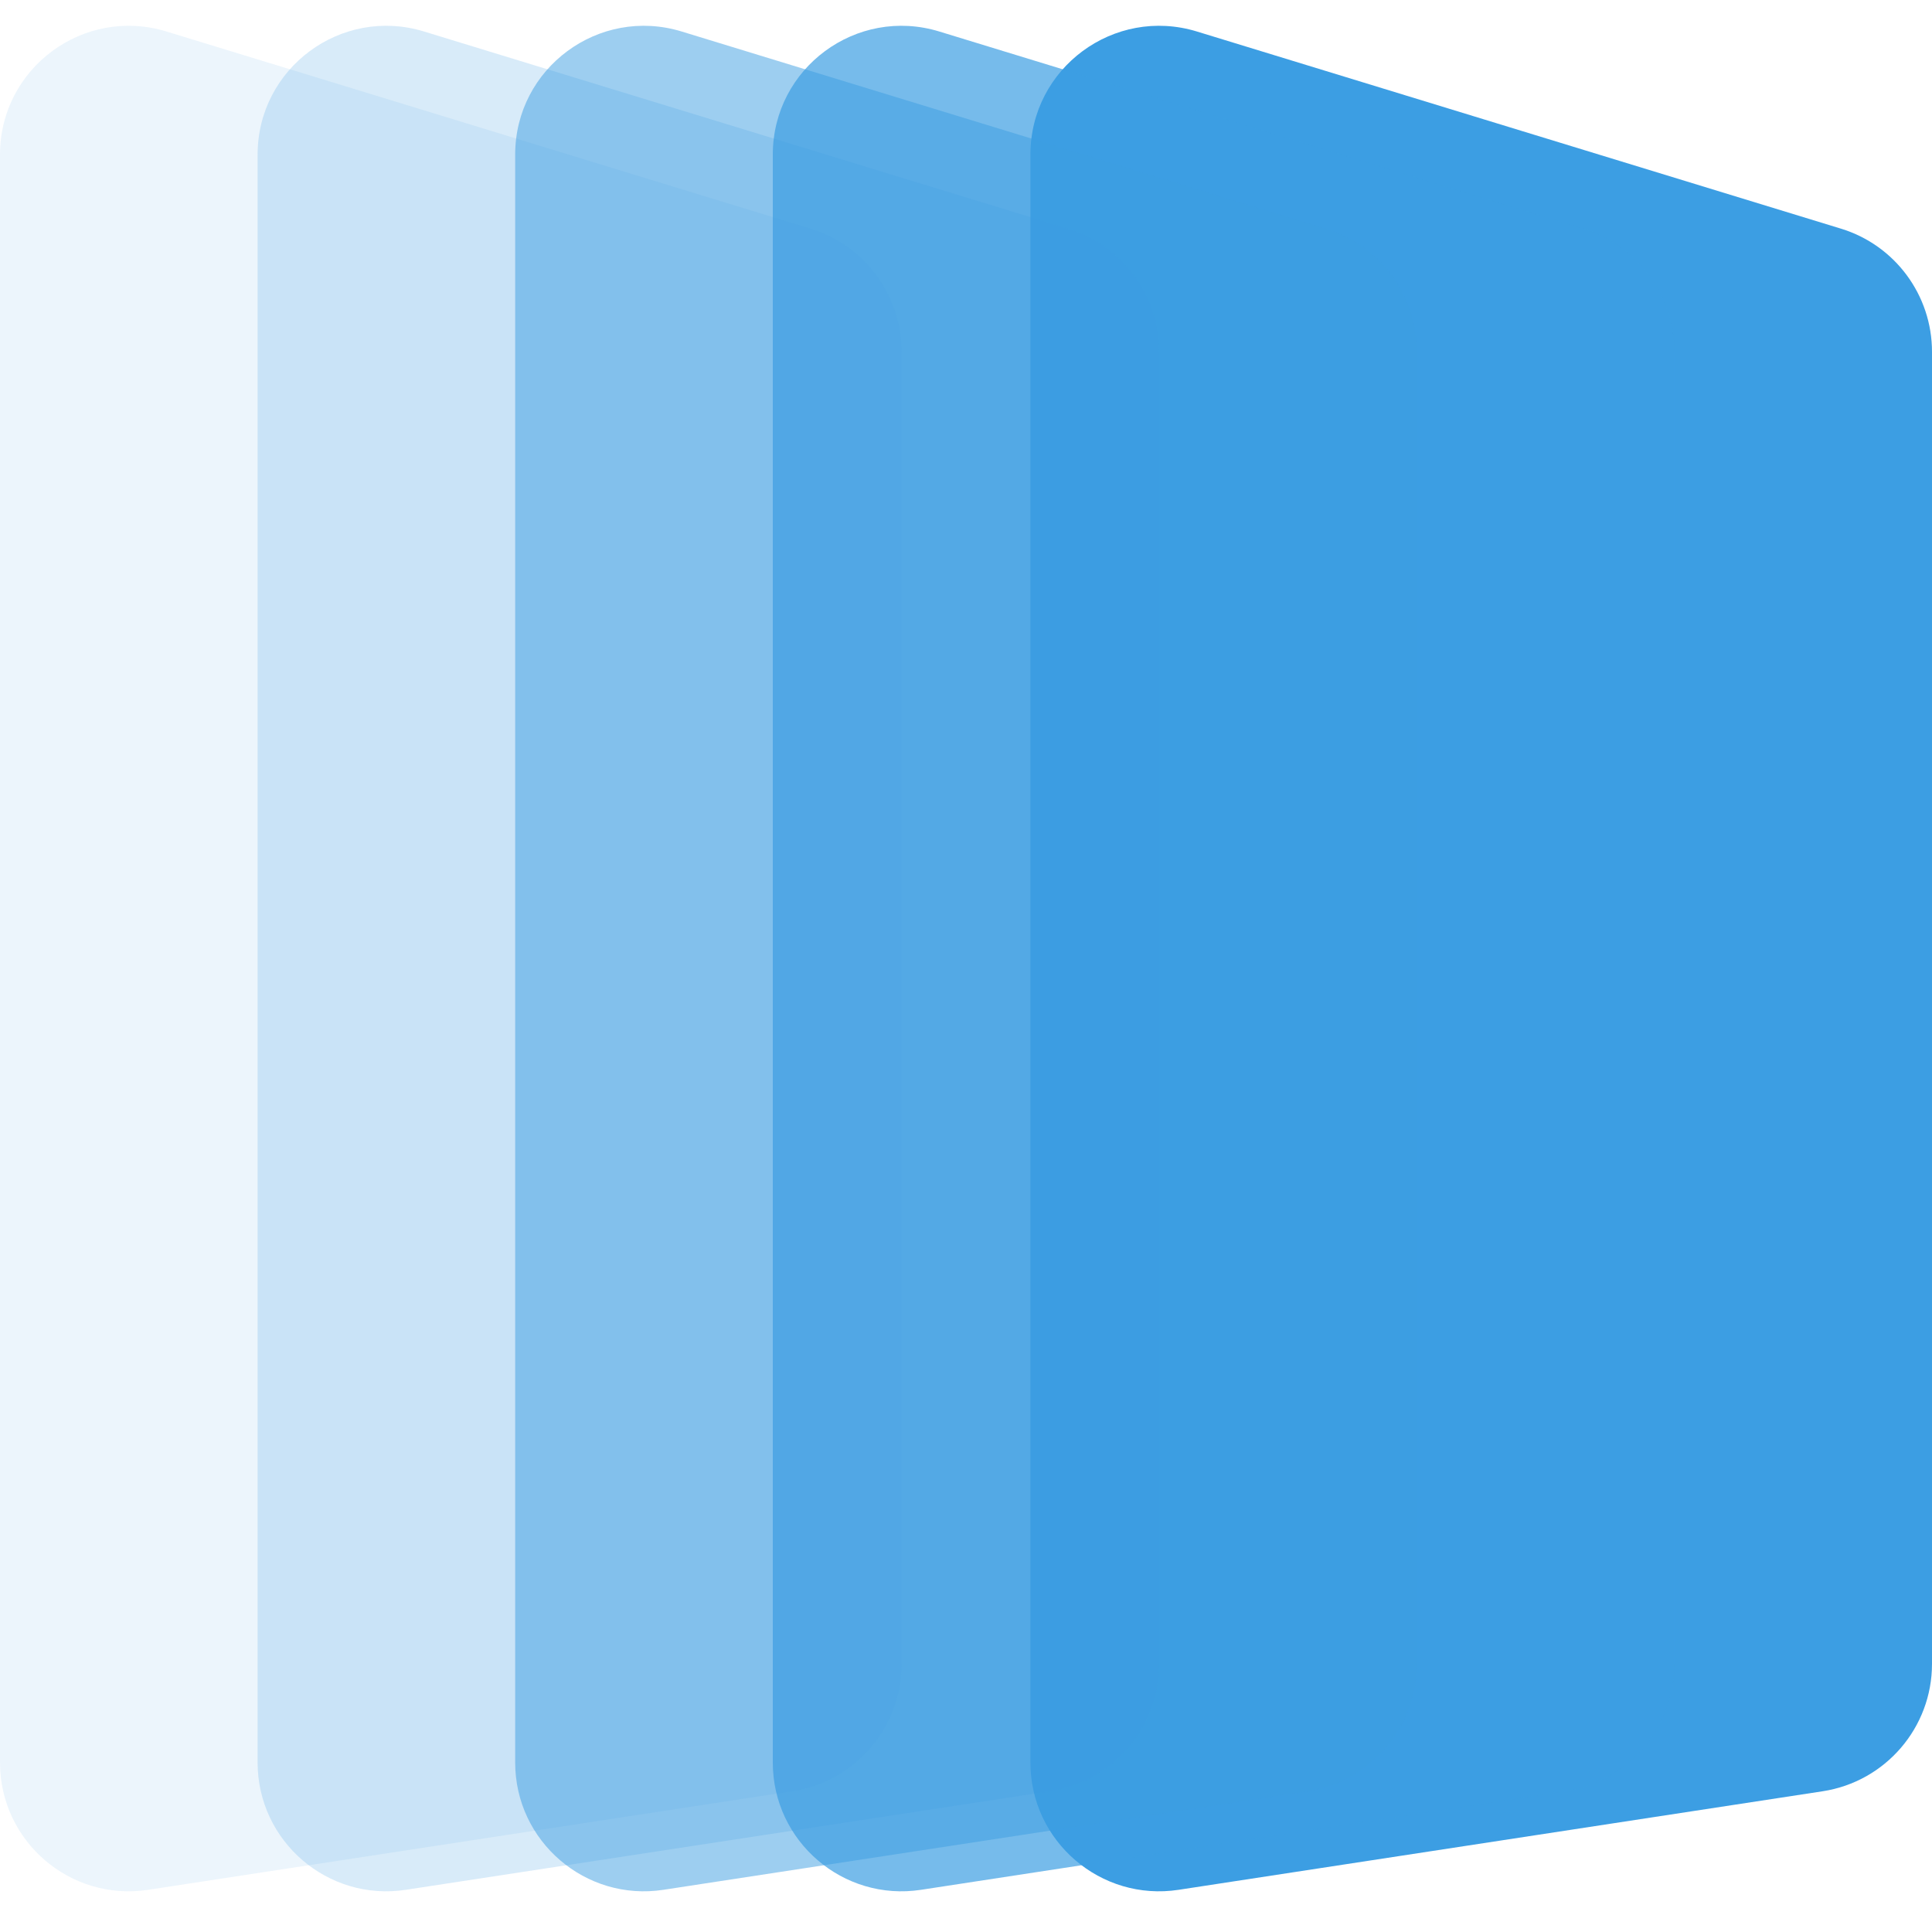 <?xml version="1.0" encoding="UTF-8"?> <svg xmlns="http://www.w3.org/2000/svg" width="32" height="32" viewBox="0 0 32 32" fill="none"><path d="M19.825 0.522L30.491 3.787C31.388 4.061 32 4.889 32 5.827V27.56C32 28.613 31.231 29.509 30.189 29.669L19.523 31.301C18.231 31.499 17.067 30.499 17.067 29.193V2.561C17.067 1.127 18.453 0.102 19.825 0.522Z" fill="#3C9EE3"></path><path d="M15.558 0.522L26.224 3.787C27.121 4.061 27.733 4.889 27.733 5.827V27.56C27.733 28.613 26.964 29.509 25.923 29.669L15.256 31.301C13.964 31.499 12.8 30.499 12.8 29.193V2.561C12.8 1.127 14.187 0.102 15.558 0.522Z" fill="#3C9EE3" fill-opacity="0.7"></path><path d="M11.291 0.522L21.958 3.787C22.854 4.061 23.467 4.889 23.467 5.827V27.56C23.467 28.613 22.698 29.509 21.656 29.669L10.989 31.301C9.698 31.499 8.533 30.499 8.533 29.193V2.561C8.533 1.127 9.92 0.102 11.291 0.522Z" fill="#3C9EE3" fill-opacity="0.5"></path><path d="M7.024 0.522L17.691 3.787C18.588 4.061 19.2 4.889 19.2 5.827V27.56C19.2 28.613 18.431 29.509 17.39 29.669L6.723 31.301C5.431 31.499 4.267 30.499 4.267 29.193V2.561C4.267 1.127 5.653 0.102 7.024 0.522Z" fill="#3C9EE3" fill-opacity="0.2"></path><path d="M2.758 0.522L13.425 3.787C14.321 4.061 14.933 4.889 14.933 5.827V27.56C14.933 28.613 14.164 29.509 13.123 29.669L2.456 31.301C1.164 31.499 1.52588e-05 30.499 1.52588e-05 29.193V2.561C1.52588e-05 1.127 1.387 0.102 2.758 0.522Z" fill="#3C9EE3" fill-opacity="0.1"></path></svg> 